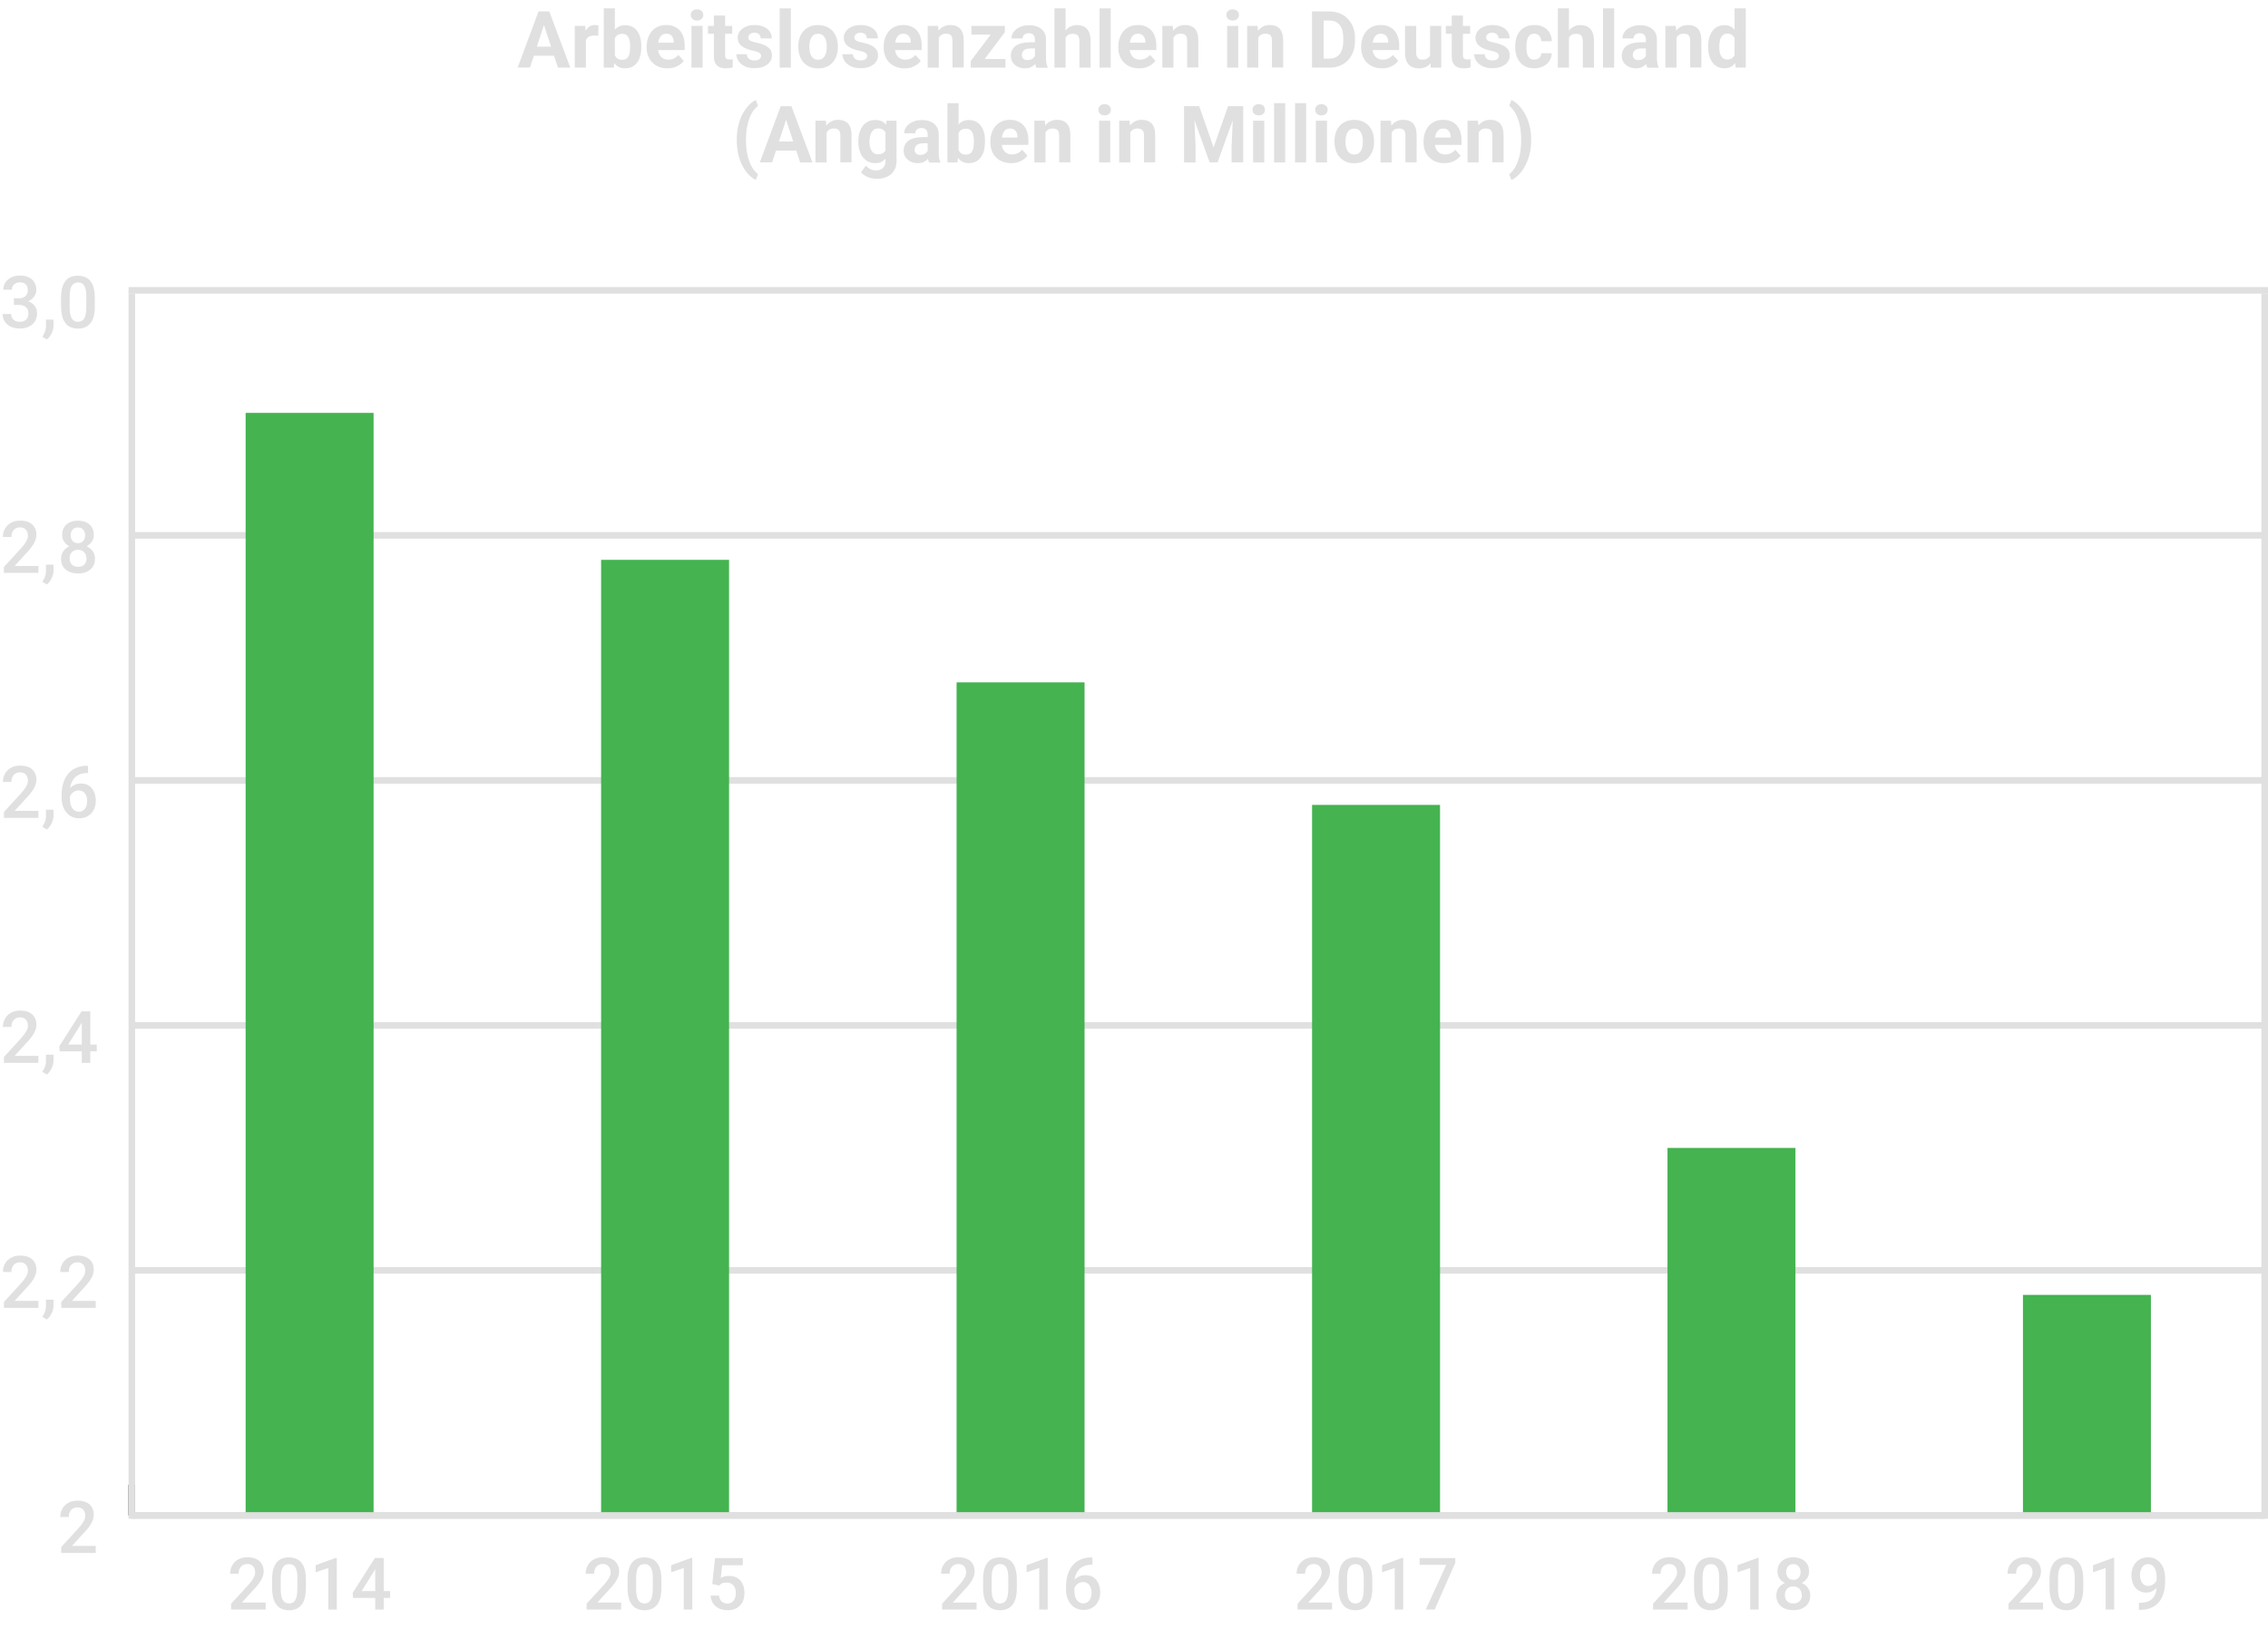 <?xml version="1.0" encoding="UTF-8"?>
<svg id="Ebene_1" data-name="Ebene 1" xmlns="http://www.w3.org/2000/svg" viewBox="0 0 344.4 247.44">
  <defs>
    <style>
      .cls-1 {
        fill: #e0e0e0;
      }

      .cls-2 {
        stroke: #000;
      }

      .cls-2, .cls-3, .cls-4 {
        fill: none;
        stroke-miterlimit: 10;
      }

      .cls-3, .cls-4 {
        stroke: #e0e0e0;
      }

      .cls-4 {
        stroke-linecap: square;
      }

      .cls-5 {
        fill: #44b350;
      }
    </style>
  </defs>
  <line class="cls-3" x1="20.02" y1="230.17" x2="343.9" y2="230.17"/>
  <line class="cls-2" x1="20.02" y1="230.17" x2="20.02" y2="225.51"/>
  <path class="cls-1" d="M14.54,234.83v1.03h-5.24v-.89l2.55-2.78c.28-.32.5-.59.66-.82s.27-.44.34-.62c.07-.18.1-.36.1-.54,0-.25-.05-.46-.14-.65-.09-.19-.22-.34-.4-.45s-.39-.16-.64-.16c-.29,0-.53.06-.73.19s-.35.3-.45.52c-.1.22-.15.47-.15.75h-1.29c0-.45.1-.87.31-1.25s.51-.68.9-.9.87-.34,1.42-.34c.52,0,.97.09,1.33.26.37.17.64.42.84.75.19.32.29.7.29,1.14,0,.24-.04.48-.12.72s-.19.48-.34.72c-.14.24-.32.48-.51.71s-.41.48-.65.72l-1.69,1.86h3.61Z"/>
  <g>
    <path class="cls-1" d="M5.83,197.61v1.03H.59v-.89l2.55-2.78c.28-.32.5-.59.66-.82s.27-.44.34-.62c.07-.18.1-.36.1-.54,0-.25-.05-.46-.14-.65-.09-.19-.22-.34-.4-.45s-.39-.16-.64-.16c-.29,0-.53.06-.73.19s-.35.3-.45.52c-.1.22-.15.47-.15.75H.44c0-.45.1-.87.31-1.25s.51-.68.9-.9.87-.34,1.42-.34c.52,0,.97.09,1.33.26.37.17.64.42.84.75.19.32.29.7.29,1.14,0,.24-.04.48-.12.72s-.19.48-.34.72c-.14.24-.32.48-.51.71s-.41.48-.65.72l-1.69,1.86h3.61Z"/>
    <path class="cls-1" d="M8.13,197.4v.92c0,.37-.1.74-.28,1.13s-.42.71-.73.96l-.69-.4c.1-.16.19-.32.27-.49s.15-.34.2-.53.08-.39.08-.62v-.97h1.15Z"/>
    <path class="cls-1" d="M14.54,197.61v1.03h-5.24v-.89l2.55-2.78c.28-.32.5-.59.66-.82s.27-.44.34-.62c.07-.18.1-.36.1-.54,0-.25-.05-.46-.14-.65-.09-.19-.22-.34-.4-.45s-.39-.16-.64-.16c-.29,0-.53.06-.73.19s-.35.3-.45.52c-.1.22-.15.47-.15.75h-1.29c0-.45.1-.87.31-1.25s.51-.68.9-.9.87-.34,1.42-.34c.52,0,.97.09,1.33.26.37.17.64.42.84.75.19.32.29.7.29,1.14,0,.24-.04.48-.12.72s-.19.48-.34.72c-.14.24-.32.48-.51.71s-.41.48-.65.72l-1.69,1.86h3.61Z"/>
  </g>
  <g>
    <path class="cls-1" d="M5.83,160.4v1.03H.59v-.89l2.55-2.78c.28-.32.5-.59.66-.82s.27-.44.34-.62c.07-.18.1-.36.1-.54,0-.25-.05-.46-.14-.65-.09-.19-.22-.34-.4-.45s-.39-.16-.64-.16c-.29,0-.53.06-.73.19s-.35.3-.45.52c-.1.22-.15.47-.15.75H.44c0-.45.1-.87.31-1.25s.51-.68.9-.9.87-.34,1.42-.34c.52,0,.97.09,1.33.26.37.17.64.42.84.75.19.32.29.7.29,1.14,0,.24-.04.48-.12.72s-.19.48-.34.72c-.14.24-.32.48-.51.71s-.41.48-.65.72l-1.69,1.86h3.61Z"/>
    <path class="cls-1" d="M8.13,160.19v.92c0,.37-.1.74-.28,1.13s-.42.71-.73.96l-.69-.4c.1-.16.19-.32.27-.49s.15-.34.2-.53.08-.39.08-.62v-.97h1.15Z"/>
    <path class="cls-1" d="M14.69,158.65v1.03h-5.64l-.04-.78,3.37-5.29h1.04l-1.12,1.92-1.94,3.11h4.33ZM13.71,153.61v7.82h-1.29v-7.82h1.29Z"/>
  </g>
  <g>
    <path class="cls-1" d="M5.83,123.19v1.03H.59v-.89l2.55-2.78c.28-.32.5-.59.66-.82s.27-.44.34-.62c.07-.18.1-.36.1-.54,0-.25-.05-.46-.14-.65-.09-.19-.22-.34-.4-.45s-.39-.16-.64-.16c-.29,0-.53.06-.73.19s-.35.3-.45.52c-.1.22-.15.47-.15.75H.44c0-.45.1-.87.31-1.25s.51-.68.9-.9.87-.34,1.42-.34c.52,0,.97.09,1.33.26.37.17.64.42.84.75.19.32.29.7.29,1.14,0,.24-.04.48-.12.72s-.19.48-.34.72c-.14.24-.32.48-.51.71s-.41.48-.65.72l-1.69,1.86h3.61Z"/>
    <path class="cls-1" d="M8.13,122.97v.92c0,.37-.1.74-.28,1.13s-.42.71-.73.96l-.69-.4c.1-.16.19-.32.27-.49s.15-.34.2-.53.08-.39.08-.62v-.97h1.15Z"/>
    <path class="cls-1" d="M13.21,116.35h.16v1.06h-.09c-.46,0-.86.07-1.19.21-.33.14-.61.34-.82.59s-.38.54-.48.88c-.11.33-.16.69-.16,1.07v1.23c0,.31.03.59.1.82s.16.44.29.6c.12.16.27.28.43.36.16.08.33.12.52.12s.37-.04.53-.12c.16-.08.29-.19.4-.34.11-.14.2-.31.25-.51s.09-.41.09-.64-.03-.43-.08-.63c-.06-.2-.14-.37-.24-.52s-.24-.26-.4-.35c-.16-.08-.34-.13-.55-.13-.26,0-.49.06-.7.18-.21.12-.38.28-.5.47-.13.2-.2.4-.21.62l-.49-.16c.03-.33.1-.63.22-.9.12-.26.28-.49.48-.68s.43-.33.68-.43c.26-.1.55-.15.86-.15.38,0,.71.07.99.21.28.14.51.34.7.58.18.25.32.52.41.84.09.31.14.64.14.98,0,.38-.06.73-.17,1.05s-.28.61-.5.85c-.22.24-.49.43-.8.57-.31.14-.67.2-1.07.2-.42,0-.79-.08-1.12-.24-.33-.16-.6-.38-.83-.67-.23-.28-.4-.61-.52-.98-.12-.37-.18-.76-.18-1.17v-.54c0-.59.08-1.16.23-1.68s.38-.99.7-1.4c.31-.41.71-.72,1.21-.95.49-.23,1.08-.35,1.76-.35Z"/>
  </g>
  <g>
    <path class="cls-1" d="M5.83,85.98v1.03H.59v-.89l2.55-2.78c.28-.31.5-.59.66-.82s.27-.44.34-.62c.07-.18.1-.36.1-.54,0-.25-.05-.46-.14-.65-.09-.19-.22-.34-.4-.45-.18-.11-.39-.16-.64-.16-.29,0-.53.06-.73.19s-.35.3-.45.52c-.1.22-.15.47-.15.75H.44c0-.45.1-.87.31-1.25.21-.38.51-.68.9-.9.39-.22.87-.34,1.42-.34.52,0,.97.09,1.33.26s.64.42.84.75c.19.32.29.7.29,1.14,0,.24-.04.49-.12.73s-.19.48-.34.72c-.14.24-.32.48-.51.71-.2.24-.41.48-.65.72l-1.69,1.86h3.61Z"/>
    <path class="cls-1" d="M8.13,85.76v.92c0,.37-.1.74-.28,1.13s-.42.71-.73.96l-.69-.4c.1-.16.19-.32.27-.49s.15-.34.2-.53.08-.39.08-.62v-.97h1.15Z"/>
    <path class="cls-1" d="M14.42,84.87c0,.49-.11.9-.34,1.23s-.53.58-.92.75c-.39.17-.83.25-1.31.25s-.93-.08-1.32-.25c-.39-.17-.7-.42-.92-.75s-.34-.74-.34-1.23c0-.32.06-.61.19-.88.13-.26.3-.49.53-.68.23-.19.5-.34.82-.44.31-.1.66-.16,1.03-.16.49,0,.94.09,1.33.27s.7.44.92.76c.22.32.34.7.34,1.13ZM14.24,81.24c0,.39-.1.74-.31,1.04-.21.3-.49.54-.85.72-.36.17-.77.26-1.24.26s-.88-.09-1.24-.26c-.36-.17-.65-.41-.85-.72-.21-.3-.31-.65-.31-1.04,0-.47.1-.86.31-1.18.21-.32.49-.56.85-.73s.78-.25,1.24-.25.88.08,1.24.25.65.41.85.73c.21.32.31.71.31,1.18ZM13.12,84.81c0-.26-.05-.49-.16-.69s-.26-.35-.45-.46-.42-.16-.67-.16-.48.05-.67.16-.34.26-.44.46c-.11.2-.16.43-.16.69s.05.49.16.69c.1.19.25.34.45.44s.42.15.68.15.49-.05.68-.15.34-.25.44-.44c.1-.19.16-.42.16-.69ZM12.94,81.29c0-.23-.05-.44-.14-.61-.09-.18-.22-.32-.38-.42s-.36-.15-.59-.15-.42.05-.59.15-.29.23-.38.41-.13.38-.13.63.04.45.13.63c.09.18.22.32.38.42.17.1.36.15.59.15s.42-.05.59-.15.29-.24.38-.42c.09-.18.13-.39.13-.63Z"/>
  </g>
  <g>
    <path class="cls-1" d="M2.11,46.31v-.71h.97c.46,0,.85.05,1.17.16.32.11.59.26.79.44.2.19.35.4.45.64.1.24.14.49.14.76,0,.37-.07.69-.2.98-.13.28-.32.53-.56.72s-.52.35-.84.45c-.32.1-.67.15-1.04.15-.34,0-.66-.05-.97-.14s-.58-.23-.83-.42c-.24-.18-.44-.42-.58-.69-.14-.28-.21-.6-.21-.96h1.29c0,.23.05.44.16.62.11.18.26.32.46.42.2.1.43.15.69.15.27,0,.51-.05.7-.15s.35-.24.45-.43c.11-.19.16-.42.16-.69,0-.3-.06-.55-.18-.74s-.29-.33-.5-.42c-.22-.09-.48-.14-.77-.14h-.77ZM2.11,45.3h.77c.3,0,.55-.05.75-.16.2-.1.35-.25.44-.43s.15-.39.15-.63-.04-.46-.13-.64c-.09-.18-.22-.31-.4-.41-.18-.1-.4-.15-.67-.15-.23,0-.44.05-.62.14-.18.09-.33.22-.44.39-.11.17-.16.36-.16.59H.5c0-.42.11-.78.33-1.11s.52-.58.89-.76c.38-.18.8-.28,1.28-.28.5,0,.95.08,1.32.25.38.17.67.41.88.74s.32.74.32,1.22c0,.22-.05.45-.16.68s-.26.44-.46.63c-.2.19-.46.34-.76.46-.3.12-.66.17-1.06.17h-.97v-.72Z"/>
    <path class="cls-1" d="M8.13,48.55v.92c0,.37-.1.74-.28,1.13s-.42.71-.73.96l-.69-.4c.1-.16.19-.32.27-.49s.15-.34.2-.53.08-.39.08-.62v-.97h1.15Z"/>
    <path class="cls-1" d="M14.4,45.23v1.28c0,.61-.06,1.13-.18,1.57-.12.43-.29.78-.52,1.05s-.5.47-.81.59c-.31.13-.66.19-1.05.19-.31,0-.59-.04-.86-.12-.26-.08-.5-.2-.71-.37s-.39-.39-.54-.65c-.15-.27-.26-.59-.34-.96-.08-.37-.12-.8-.12-1.29v-1.28c0-.62.06-1.14.18-1.56.12-.42.3-.77.52-1.04.23-.27.5-.46.81-.58.31-.12.66-.18,1.05-.18.31,0,.6.04.86.12.26.08.5.2.71.36.21.16.39.38.54.64.15.26.26.58.34.95.08.37.12.8.12,1.29ZM13.11,46.69v-1.65c0-.31-.02-.59-.05-.82-.04-.24-.09-.44-.16-.61-.07-.17-.16-.3-.26-.41-.1-.11-.22-.18-.35-.23-.13-.05-.28-.07-.45-.07-.2,0-.38.04-.54.12-.16.08-.29.2-.4.37s-.19.39-.24.66c-.06.27-.08.61-.08,1v1.65c0,.31.02.59.05.83s.09.44.16.61c.07.17.16.31.26.42.1.11.22.19.35.24.13.05.28.08.44.08.2,0,.38-.04.54-.12s.29-.21.4-.38c.11-.17.19-.4.24-.68s.08-.61.08-1Z"/>
  </g>
  <line class="cls-4" x1="20.02" y1="230.17" x2="20.02" y2="45.1"/>
  <line class="cls-3" x1="20.02" y1="192.95" x2="343.9" y2="192.95"/>
  <line class="cls-3" x1="20.02" y1="155.74" x2="343.9" y2="155.74"/>
  <line class="cls-3" x1="20.02" y1="118.53" x2="343.9" y2="118.53"/>
  <line class="cls-3" x1="20.02" y1="81.31" x2="343.9" y2="81.31"/>
  <line class="cls-4" x1="20.02" y1="44.1" x2="343.9" y2="44.1"/>
  <rect class="cls-5" x="37.3" y="62.71" width="19.43" height="167.46"/>
  <rect class="cls-5" x="91.28" y="85.03" width="19.43" height="145.13"/>
  <rect class="cls-5" x="145.26" y="103.64" width="19.43" height="126.52"/>
  <rect class="cls-5" x="199.24" y="122.25" width="19.43" height="107.92"/>
  <rect class="cls-5" x="253.21" y="174.35" width="19.43" height="55.82"/>
  <rect class="cls-5" x="307.19" y="196.67" width="19.43" height="33.49"/>
  <g>
    <path class="cls-1" d="M310.24,243.43v1.03h-5.24v-.89l2.55-2.78c.28-.32.5-.59.66-.82.16-.23.28-.44.34-.62s.1-.36.1-.54c0-.25-.05-.46-.14-.65-.09-.19-.22-.34-.4-.45-.18-.11-.39-.16-.64-.16-.29,0-.53.06-.73.19s-.35.3-.45.52c-.1.22-.15.47-.15.75h-1.29c0-.45.1-.87.31-1.25s.51-.68.9-.9.87-.34,1.42-.34c.52,0,.97.09,1.33.26.37.17.64.42.83.75s.29.7.29,1.14c0,.24-.04.48-.12.72s-.19.48-.34.72c-.14.24-.32.48-.51.71s-.41.48-.65.72l-1.69,1.86h3.61Z"/>
    <path class="cls-1" d="M316.35,239.89v1.28c0,.61-.06,1.13-.18,1.57s-.29.78-.52,1.05c-.23.27-.5.47-.81.59-.31.12-.66.19-1.05.19-.31,0-.59-.04-.86-.12-.26-.08-.5-.2-.71-.37-.21-.17-.39-.39-.54-.65s-.26-.59-.34-.96c-.08-.37-.12-.8-.12-1.29v-1.28c0-.62.06-1.14.18-1.56.12-.42.3-.77.52-1.04.23-.27.5-.46.81-.58s.66-.18,1.05-.18c.31,0,.6.04.86.12.26.08.5.2.71.36.21.16.39.38.54.64.15.26.26.58.34.95.08.37.12.8.12,1.29ZM315.05,241.35v-1.65c0-.31-.02-.59-.05-.82s-.09-.44-.16-.61c-.07-.17-.16-.3-.26-.41s-.22-.18-.35-.23c-.13-.05-.28-.07-.45-.07-.2,0-.38.04-.54.12-.16.08-.29.2-.4.37-.11.17-.19.39-.24.66-.06.27-.08.61-.08,1v1.65c0,.32.02.59.05.83.04.24.09.44.16.61s.16.31.26.42c.1.11.22.19.35.24.13.05.28.08.44.08.21,0,.39-.04.54-.12s.29-.21.4-.38.19-.4.24-.68c.05-.28.08-.61.08-1Z"/>
    <path class="cls-1" d="M321.04,236.61v7.85h-1.29v-6.31l-1.92.65v-1.07l3.06-1.12h.16Z"/>
    <path class="cls-1" d="M324.8,243.44h.11c.49,0,.91-.07,1.24-.2s.59-.31.79-.54.34-.51.42-.82c.09-.31.13-.66.13-1.03v-1.35c0-.32-.03-.6-.1-.84-.07-.24-.16-.44-.28-.61s-.26-.29-.41-.37c-.16-.08-.32-.12-.5-.12-.2,0-.37.04-.53.13-.16.09-.29.21-.39.36s-.19.33-.24.53-.08.42-.08.65c0,.21.03.42.08.62.05.2.13.38.23.53.1.15.23.28.39.37.16.09.34.13.55.13s.38-.04.55-.12c.17-.08.31-.18.44-.31.13-.13.22-.28.3-.45.07-.16.11-.33.12-.5l.49.15c0,.27-.06.54-.17.8-.11.26-.27.5-.47.72-.2.22-.43.39-.69.52-.26.13-.55.19-.86.19-.37,0-.7-.07-.99-.21-.28-.14-.52-.33-.71-.58-.19-.24-.33-.52-.42-.84-.09-.32-.14-.65-.14-.99,0-.38.06-.73.17-1.06.11-.33.28-.62.5-.87.22-.25.48-.45.8-.59s.67-.21,1.07-.21c.42,0,.79.08,1.11.25s.59.39.81.68c.22.29.38.63.49,1.01.11.38.17.79.17,1.23v.46c0,.46-.04.91-.12,1.33s-.22.82-.4,1.19-.43.68-.72.96c-.3.27-.66.49-1.1.64s-.94.23-1.52.23h-.12v-1.07Z"/>
  </g>
  <g>
    <path class="cls-1" d="M256.26,243.43v1.03h-5.24v-.89l2.55-2.78c.28-.32.5-.59.66-.82.16-.23.28-.44.34-.62s.1-.36.1-.54c0-.25-.05-.46-.14-.65-.09-.19-.22-.34-.4-.45-.18-.11-.39-.16-.64-.16-.29,0-.53.06-.73.19s-.35.3-.45.52c-.1.22-.15.47-.15.75h-1.29c0-.45.1-.87.31-1.25s.51-.68.9-.9.87-.34,1.42-.34c.52,0,.97.09,1.33.26.37.17.64.42.83.75s.29.7.29,1.14c0,.24-.04.48-.12.72s-.19.48-.34.72c-.14.24-.32.48-.51.71s-.41.48-.65.72l-1.69,1.86h3.61Z"/>
    <path class="cls-1" d="M262.37,239.89v1.28c0,.61-.06,1.13-.18,1.57s-.29.78-.52,1.05c-.23.27-.5.47-.81.59-.31.12-.66.19-1.05.19-.31,0-.59-.04-.86-.12-.26-.08-.5-.2-.71-.37-.21-.17-.39-.39-.54-.65s-.26-.59-.34-.96c-.08-.37-.12-.8-.12-1.29v-1.28c0-.62.06-1.14.18-1.56.12-.42.3-.77.52-1.04.23-.27.5-.46.81-.58s.66-.18,1.05-.18c.31,0,.6.04.86.12.26.08.5.2.71.36.21.16.39.38.54.64.15.26.26.58.34.95.08.37.12.8.12,1.29ZM261.07,241.35v-1.65c0-.31-.02-.59-.05-.82s-.09-.44-.16-.61c-.07-.17-.16-.3-.26-.41s-.22-.18-.35-.23c-.13-.05-.28-.07-.45-.07-.2,0-.38.04-.54.12-.16.08-.29.2-.4.37-.11.17-.19.39-.24.66-.06.27-.08.61-.08,1v1.65c0,.32.02.59.05.83.04.24.09.44.16.61s.16.31.26.42c.1.11.22.19.35.24.13.05.28.08.44.08.21,0,.39-.04.54-.12s.29-.21.4-.38.19-.4.24-.68c.05-.28.08-.61.08-1Z"/>
    <path class="cls-1" d="M267.06,236.61v7.85h-1.29v-6.31l-1.92.65v-1.07l3.06-1.12h.16Z"/>
    <path class="cls-1" d="M274.89,242.33c0,.49-.11.9-.34,1.23-.22.33-.53.58-.92.75s-.83.25-1.31.25-.92-.08-1.32-.25-.7-.42-.92-.75-.34-.74-.34-1.23c0-.32.06-.61.19-.88.12-.26.3-.49.53-.68.23-.19.5-.34.82-.44s.66-.16,1.03-.16c.49,0,.94.09,1.33.27s.7.44.92.76.34.7.34,1.13ZM274.71,238.69c0,.39-.1.74-.31,1.04-.21.3-.49.54-.85.72-.36.17-.77.26-1.24.26s-.88-.09-1.24-.26-.65-.41-.85-.72c-.21-.3-.31-.65-.31-1.04,0-.46.1-.86.31-1.18s.49-.56.85-.73c.36-.17.78-.25,1.24-.25s.88.08,1.24.25c.36.17.64.41.85.73s.31.71.31,1.18ZM273.59,242.26c0-.26-.05-.49-.16-.69-.11-.2-.26-.35-.45-.46s-.42-.16-.67-.16-.48.05-.67.16-.34.26-.44.46c-.11.2-.16.43-.16.69s.05.49.16.69c.1.19.25.34.45.44s.42.15.68.15.49-.05.68-.15c.19-.1.34-.25.44-.44.1-.19.16-.42.16-.69ZM273.42,238.74c0-.23-.05-.44-.14-.61-.09-.18-.22-.32-.38-.42-.16-.1-.36-.15-.58-.15s-.42.05-.58.15c-.17.1-.29.23-.38.41s-.13.38-.13.63.04.45.13.63c.09.18.22.32.38.42.17.1.36.15.59.15s.42-.05.59-.15c.17-.1.29-.24.38-.42.09-.18.13-.39.13-.63Z"/>
  </g>
  <g>
    <path class="cls-1" d="M202.28,243.43v1.03h-5.24v-.89l2.55-2.78c.28-.32.5-.59.66-.82.16-.23.28-.44.34-.62s.1-.36.1-.54c0-.25-.05-.46-.14-.65-.09-.19-.22-.34-.4-.45-.18-.11-.39-.16-.64-.16-.29,0-.53.06-.73.19s-.35.3-.45.52c-.1.22-.15.47-.15.75h-1.29c0-.45.1-.87.31-1.25s.51-.68.9-.9.87-.34,1.42-.34c.52,0,.97.09,1.33.26.37.17.64.42.83.75s.29.7.29,1.14c0,.24-.04.48-.12.72s-.19.48-.34.72c-.14.24-.32.48-.51.71s-.41.48-.65.72l-1.69,1.86h3.61Z"/>
    <path class="cls-1" d="M208.39,239.89v1.28c0,.61-.06,1.13-.18,1.57s-.29.78-.52,1.05c-.23.27-.5.47-.81.59-.31.12-.66.19-1.05.19-.31,0-.59-.04-.86-.12-.26-.08-.5-.2-.71-.37-.21-.17-.39-.39-.54-.65s-.26-.59-.34-.96c-.08-.37-.12-.8-.12-1.29v-1.28c0-.62.06-1.14.18-1.56.12-.42.3-.77.52-1.04.23-.27.5-.46.81-.58s.66-.18,1.05-.18c.31,0,.6.04.86.12.26.08.5.2.71.36.21.16.39.38.54.64.15.26.26.58.34.95.08.37.12.8.12,1.29ZM207.09,241.35v-1.65c0-.31-.02-.59-.05-.82s-.09-.44-.16-.61c-.07-.17-.16-.3-.26-.41s-.22-.18-.35-.23c-.13-.05-.28-.07-.45-.07-.2,0-.38.04-.54.12-.16.08-.29.2-.4.37-.11.17-.19.39-.24.66-.06.27-.08.61-.08,1v1.65c0,.32.02.59.05.83.04.24.09.44.16.61s.16.31.26.42c.1.11.22.19.35.24.13.05.28.08.44.08.21,0,.39-.04.54-.12s.29-.21.4-.38.19-.4.24-.68c.05-.28.08-.61.08-1Z"/>
    <path class="cls-1" d="M213.08,236.61v7.85h-1.29v-6.31l-1.92.65v-1.07l3.06-1.12h.16Z"/>
    <path class="cls-1" d="M220.99,236.64v.71l-3.13,7.11h-1.36l3.12-6.79h-4.05v-1.03h5.42Z"/>
  </g>
  <g>
    <path class="cls-1" d="M148.3,243.43v1.03h-5.24v-.89l2.55-2.78c.28-.32.5-.59.66-.82s.27-.44.34-.62c.07-.18.1-.36.1-.54,0-.25-.05-.46-.14-.65-.09-.19-.22-.34-.4-.45s-.39-.16-.64-.16c-.29,0-.53.06-.73.19s-.35.3-.45.52c-.1.22-.15.47-.15.75h-1.29c0-.45.1-.87.31-1.25s.51-.68.9-.9.87-.34,1.42-.34c.52,0,.97.09,1.33.26.37.17.64.42.84.75.19.32.29.7.29,1.14,0,.24-.04.48-.12.72s-.19.48-.34.72c-.14.24-.32.48-.51.71s-.41.48-.65.72l-1.69,1.86h3.61Z"/>
    <path class="cls-1" d="M154.41,239.89v1.28c0,.61-.06,1.13-.18,1.57-.12.43-.29.78-.52,1.05-.23.27-.5.47-.81.59-.31.12-.66.19-1.05.19-.31,0-.59-.04-.86-.12-.26-.08-.5-.2-.71-.37-.21-.17-.39-.39-.54-.65-.15-.27-.26-.59-.34-.96-.08-.37-.12-.8-.12-1.29v-1.28c0-.62.06-1.14.18-1.56.12-.42.3-.77.52-1.04s.5-.46.81-.58c.31-.12.66-.18,1.05-.18.31,0,.6.04.86.12.26.08.5.2.71.36.21.16.39.38.54.64.15.26.26.58.34.95.08.37.12.8.12,1.29ZM153.11,241.35v-1.65c0-.31-.02-.59-.05-.82s-.09-.44-.16-.61c-.07-.17-.16-.3-.26-.41s-.22-.18-.35-.23c-.13-.05-.28-.07-.45-.07-.2,0-.38.04-.54.12s-.29.2-.4.37c-.11.17-.19.39-.24.66-.06.27-.08.61-.08,1v1.65c0,.32.02.59.05.83.04.24.09.44.16.61s.16.31.26.42c.1.11.22.19.35.24.13.05.28.08.44.08.2,0,.38-.04.54-.12s.29-.21.4-.38.19-.4.24-.68.08-.61.08-1Z"/>
    <path class="cls-1" d="M159.1,236.61v7.85h-1.29v-6.31l-1.92.65v-1.07l3.06-1.12h.16Z"/>
    <path class="cls-1" d="M165.73,236.59h.16v1.06h-.09c-.46,0-.86.07-1.19.21-.33.14-.61.34-.82.59s-.38.54-.48.88c-.11.33-.16.69-.16,1.07v1.23c0,.31.03.59.1.82s.16.44.29.6c.12.16.27.28.43.36.16.08.33.12.52.12s.37-.04.53-.12c.16-.08.29-.19.4-.34.11-.14.2-.31.25-.51s.09-.41.09-.64-.03-.43-.08-.63c-.06-.2-.14-.37-.24-.52s-.24-.26-.4-.35c-.16-.08-.34-.13-.55-.13-.26,0-.49.06-.7.18-.21.12-.38.28-.5.47-.13.2-.2.4-.21.62l-.49-.16c.03-.33.1-.63.22-.9.12-.26.28-.49.48-.68s.43-.33.68-.43c.26-.1.55-.15.86-.15.38,0,.71.07.99.21.28.14.51.34.7.58.18.25.32.52.41.84.09.31.14.64.14.98,0,.38-.06.73-.17,1.05s-.28.61-.5.85c-.22.24-.49.43-.8.57-.31.14-.67.2-1.07.2-.42,0-.79-.08-1.12-.24-.33-.16-.6-.38-.83-.67-.23-.28-.4-.61-.52-.98-.12-.37-.18-.76-.18-1.17v-.54c0-.59.08-1.16.23-1.68s.38-.99.7-1.4c.31-.41.71-.72,1.21-.95.49-.23,1.08-.35,1.76-.35Z"/>
  </g>
  <g>
    <path class="cls-1" d="M94.32,243.43v1.03h-5.24v-.89l2.55-2.78c.28-.32.5-.59.66-.82s.27-.44.34-.62c.07-.18.1-.36.1-.54,0-.25-.05-.46-.14-.65-.09-.19-.22-.34-.4-.45s-.39-.16-.64-.16c-.29,0-.53.06-.73.19s-.35.3-.45.52c-.1.22-.15.47-.15.75h-1.29c0-.45.1-.87.31-1.25s.51-.68.9-.9.87-.34,1.42-.34c.52,0,.97.09,1.33.26.37.17.64.42.84.75.19.32.29.7.29,1.14,0,.24-.04.48-.12.72s-.19.48-.34.72c-.14.24-.32.48-.51.71s-.41.48-.65.72l-1.69,1.86h3.61Z"/>
    <path class="cls-1" d="M100.43,239.89v1.28c0,.61-.06,1.13-.18,1.57-.12.43-.29.78-.52,1.05-.23.27-.5.47-.81.59-.31.12-.66.19-1.05.19-.31,0-.59-.04-.86-.12-.26-.08-.5-.2-.71-.37-.21-.17-.39-.39-.54-.65-.15-.27-.26-.59-.34-.96-.08-.37-.12-.8-.12-1.29v-1.28c0-.62.06-1.14.18-1.56.12-.42.3-.77.52-1.04s.5-.46.81-.58c.31-.12.66-.18,1.05-.18.31,0,.6.04.86.12.26.08.5.2.71.36.21.16.39.38.54.64.15.26.26.58.34.95.08.37.12.8.12,1.29ZM99.13,241.35v-1.65c0-.31-.02-.59-.05-.82s-.09-.44-.16-.61c-.07-.17-.16-.3-.26-.41s-.22-.18-.35-.23c-.13-.05-.28-.07-.45-.07-.2,0-.38.04-.54.12s-.29.2-.4.37c-.11.17-.19.39-.24.66-.06.27-.08.61-.08,1v1.65c0,.32.02.59.05.83.04.24.09.44.16.61s.16.31.26.42c.1.11.22.19.35.24.13.05.28.08.44.08.2,0,.38-.04.54-.12s.29-.21.4-.38.19-.4.24-.68.08-.61.08-1Z"/>
    <path class="cls-1" d="M105.12,236.61v7.85h-1.29v-6.31l-1.92.65v-1.07l3.06-1.12h.16Z"/>
    <path class="cls-1" d="M109.19,240.82l-1.03-.25.42-3.93h4.22v1.1h-3.14l-.21,1.92c.12-.07.29-.14.5-.21.21-.07.46-.1.74-.1.37,0,.7.06.99.18.29.12.54.29.74.52s.36.5.47.83.16.69.16,1.09c0,.36-.05.7-.16,1.01-.11.32-.26.59-.48.83s-.48.43-.8.56c-.32.13-.7.2-1.14.2-.33,0-.64-.05-.94-.14-.3-.09-.57-.24-.8-.42-.24-.19-.43-.42-.57-.7s-.23-.6-.25-.96h1.27c.03.25.1.47.21.65.11.18.25.31.44.41s.39.14.63.14c.22,0,.41-.04.56-.12s.29-.19.4-.33c.11-.15.18-.32.24-.51.05-.2.08-.42.08-.66s-.03-.44-.09-.63c-.06-.19-.15-.35-.26-.49-.12-.14-.26-.25-.44-.33s-.38-.12-.61-.12c-.31,0-.54.04-.71.13-.16.09-.31.2-.45.33Z"/>
  </g>
  <g>
    <path class="cls-1" d="M40.34,243.43v1.03h-5.24v-.89l2.55-2.78c.28-.32.5-.59.66-.82s.27-.44.34-.62c.07-.18.1-.36.1-.54,0-.25-.05-.46-.14-.65-.09-.19-.22-.34-.4-.45s-.39-.16-.64-.16c-.29,0-.53.06-.73.19s-.35.3-.45.52c-.1.22-.15.47-.15.75h-1.29c0-.45.1-.87.31-1.25s.51-.68.9-.9.87-.34,1.42-.34c.52,0,.97.09,1.33.26.37.17.64.42.84.75.19.32.29.7.29,1.14,0,.24-.04.48-.12.72s-.19.48-.34.72c-.14.24-.32.48-.51.71s-.41.48-.65.72l-1.69,1.86h3.61Z"/>
    <path class="cls-1" d="M46.45,239.89v1.28c0,.61-.06,1.13-.18,1.57-.12.43-.29.78-.52,1.05-.23.27-.5.47-.81.59-.31.12-.66.19-1.05.19-.31,0-.59-.04-.86-.12-.26-.08-.5-.2-.71-.37-.21-.17-.39-.39-.54-.65-.15-.27-.26-.59-.34-.96-.08-.37-.12-.8-.12-1.29v-1.28c0-.62.06-1.14.18-1.56.12-.42.3-.77.52-1.04s.5-.46.81-.58c.31-.12.66-.18,1.05-.18.31,0,.6.04.86.12.26.08.5.2.71.36.21.16.39.38.54.64.15.26.26.58.34.95.08.37.12.8.12,1.29ZM45.16,241.35v-1.65c0-.31-.02-.59-.05-.82s-.09-.44-.16-.61c-.07-.17-.16-.3-.26-.41s-.22-.18-.35-.23c-.13-.05-.28-.07-.45-.07-.2,0-.38.04-.54.12s-.29.2-.4.37c-.11.17-.19.39-.24.66-.06.27-.08.61-.08,1v1.65c0,.32.02.59.05.83.04.24.09.44.16.61s.16.31.26.42c.1.11.22.19.35.24.13.05.28.08.44.08.2,0,.38-.04.54-.12s.29-.21.4-.38.19-.4.24-.68.08-.61.08-1Z"/>
    <path class="cls-1" d="M51.14,236.61v7.85h-1.29v-6.31l-1.92.65v-1.07l3.06-1.12h.16Z"/>
    <path class="cls-1" d="M59.24,241.67v1.03h-5.64l-.04-.78,3.37-5.29h1.04l-1.12,1.92-1.94,3.11h4.33ZM58.27,236.64v7.82h-1.29v-7.82h1.29Z"/>
  </g>
  <line class="cls-4" x1="343.9" y1="230.17" x2="343.9" y2="45.1"/>
  <g>
    <path class="cls-1" d="M82.8,3.19l-2.32,7.07h-1.87l3.17-8.53h1.19l-.17,1.46ZM84.62,7.09v1.38h-4.51v-1.38h4.51ZM84.73,10.27l-2.33-7.07-.19-1.46h1.2l3.19,8.53h-1.88Z"/>
    <path class="cls-1" d="M88.97,5.31v4.96h-1.69V3.93h1.59l.1,1.38ZM90.88,3.88l-.03,1.56c-.08-.01-.18-.02-.3-.03s-.22-.01-.31-.01c-.24,0-.44.03-.62.09s-.32.15-.43.27-.2.26-.26.43-.09.36-.1.57l-.34-.11c0-.41.04-.79.12-1.13s.2-.65.36-.91.35-.46.58-.6.49-.21.79-.21c.09,0,.19,0,.29.02s.18.03.24.06Z"/>
    <path class="cls-1" d="M91.68,1.27h1.69v7.55l-.17,1.45h-1.52V1.27ZM97.38,7.03v.12c0,.47-.05.91-.15,1.3s-.25.74-.46,1.02-.46.51-.77.67-.67.24-1.08.24c-.39,0-.72-.08-1-.23s-.52-.38-.71-.66-.35-.62-.46-1-.21-.8-.26-1.25v-.27c.06-.45.15-.87.26-1.25s.27-.72.46-1,.43-.51.71-.66.61-.23,1-.23c.42,0,.78.08,1.09.24s.57.38.77.67.36.63.46,1.02.15.83.15,1.3ZM95.69,7.15v-.12c0-.26-.02-.5-.06-.73s-.1-.43-.19-.6-.21-.31-.37-.41-.35-.15-.59-.15-.43.04-.59.12-.29.19-.4.33-.18.31-.23.5-.08.41-.09.64v.77c.01.31.06.58.16.82s.23.42.42.56.44.2.74.2c.24,0,.44-.05.59-.14s.28-.23.37-.4.15-.37.18-.61.05-.49.05-.76Z"/>
    <path class="cls-1" d="M101.35,10.38c-.49,0-.93-.08-1.32-.24s-.72-.38-.99-.66-.48-.61-.62-.98-.22-.77-.22-1.19v-.23c0-.48.07-.92.21-1.32s.33-.74.59-1.04.57-.52.93-.68.78-.24,1.24-.24.85.07,1.2.22.64.36.88.63.42.6.54.98.18.8.18,1.27v.7h-5.04v-1.12h3.38v-.13c0-.23-.04-.44-.13-.63s-.21-.33-.38-.44-.38-.16-.64-.16c-.22,0-.41.05-.57.15s-.29.23-.39.41-.17.38-.22.62-.07.5-.07.78v.23c0,.25.04.49.11.7s.18.4.31.56.3.28.49.36.41.13.66.13c.3,0,.59-.06.85-.18s.49-.3.68-.54l.82.89c-.13.19-.31.38-.54.55s-.5.32-.82.43-.69.17-1.1.17Z"/>
    <path class="cls-1" d="M104.89,2.27c0-.25.09-.45.26-.61s.4-.24.69-.24.51.08.69.24.26.36.26.61-.09.45-.26.61-.4.24-.69.24-.52-.08-.69-.24-.26-.36-.26-.61ZM106.69,3.93v6.34h-1.69V3.93h1.69Z"/>
    <path class="cls-1" d="M111.19,3.93v1.2h-3.69v-1.2h3.69ZM108.42,2.36h1.69v5.99c0,.18.02.32.07.42s.12.17.22.2.22.06.37.06c.11,0,.2,0,.28-.01s.16-.02.21-.03v1.24c-.14.05-.29.08-.46.11s-.35.04-.56.04c-.37,0-.69-.06-.97-.18s-.49-.32-.64-.59-.22-.63-.22-1.08V2.36Z"/>
    <path class="cls-1" d="M115.58,8.51c0-.12-.04-.23-.11-.33s-.2-.19-.39-.27-.46-.16-.82-.23c-.32-.07-.62-.16-.89-.27s-.51-.24-.71-.39-.36-.33-.47-.54-.17-.45-.17-.72.06-.52.17-.75.28-.44.5-.62.48-.32.8-.43.67-.16,1.06-.16c.55,0,1.02.09,1.42.26s.7.42.91.72.32.66.32,1.05h-1.69c0-.16-.03-.31-.1-.44s-.17-.23-.32-.31-.33-.11-.55-.11c-.19,0-.35.03-.49.1s-.24.15-.31.26-.11.23-.11.35c0,.1.02.18.06.26s.11.15.2.21.22.12.37.17.34.1.56.14c.46.09.87.22,1.22.37s.64.35.86.61.32.59.32,1c0,.28-.06.54-.19.77s-.3.44-.54.61-.51.31-.84.4-.69.14-1.1.14c-.59,0-1.09-.11-1.5-.32s-.72-.48-.93-.81-.31-.66-.31-1h1.6c0,.23.07.42.18.56s.25.24.43.3.36.09.57.09c.22,0,.4-.03.54-.09s.25-.14.33-.25.11-.22.11-.36Z"/>
    <path class="cls-1" d="M120.09,1.27v9h-1.69V1.27h1.69Z"/>
    <path class="cls-1" d="M121.22,7.16v-.12c0-.46.07-.89.2-1.29s.33-.73.58-1.02.57-.51.94-.68.8-.24,1.28-.24.91.08,1.28.24.69.39.95.68.45.63.58,1.02.2.82.2,1.29v.12c0,.46-.07.89-.2,1.28s-.33.73-.58,1.03-.57.52-.94.68-.8.24-1.28.24-.91-.08-1.28-.24-.69-.39-.94-.68-.45-.63-.58-1.03-.2-.82-.2-1.28ZM122.91,7.04v.12c0,.27.02.51.07.74s.12.43.23.61.24.31.41.41.37.15.62.15.44-.05.6-.15.3-.23.4-.41.18-.38.23-.61.07-.48.07-.74v-.12c0-.26-.02-.5-.07-.73s-.12-.43-.23-.61-.24-.32-.41-.42-.37-.15-.61-.15-.44.05-.61.15-.3.24-.4.42-.18.38-.23.61-.07.47-.07.73Z"/>
    <path class="cls-1" d="M131.69,8.51c0-.12-.04-.23-.11-.33s-.2-.19-.39-.27-.46-.16-.82-.23c-.32-.07-.62-.16-.89-.27s-.51-.24-.71-.39-.36-.33-.47-.54-.17-.45-.17-.72.06-.52.17-.75.28-.44.5-.62.48-.32.8-.43.67-.16,1.06-.16c.55,0,1.02.09,1.42.26s.7.42.91.72.32.66.32,1.05h-1.69c0-.16-.03-.31-.1-.44s-.17-.23-.32-.31-.33-.11-.55-.11c-.19,0-.35.03-.49.1s-.24.15-.31.26-.11.23-.11.35c0,.1.02.18.06.26s.11.15.2.21.22.12.37.17.34.1.56.14c.46.09.87.22,1.22.37s.64.35.86.61.32.59.32,1c0,.28-.06.54-.19.77s-.3.44-.54.61-.51.31-.84.4-.69.14-1.1.14c-.59,0-1.09-.11-1.5-.32s-.72-.48-.93-.81-.31-.66-.31-1h1.6c0,.23.07.42.18.56s.25.24.43.3.36.09.57.09c.22,0,.4-.03.54-.09s.25-.14.33-.25.11-.22.11-.36Z"/>
    <path class="cls-1" d="M137.34,10.38c-.49,0-.93-.08-1.32-.24s-.72-.38-.99-.66-.48-.61-.62-.98-.22-.77-.22-1.19v-.23c0-.48.07-.92.21-1.32s.33-.74.59-1.04.57-.52.93-.68.78-.24,1.24-.24.85.07,1.2.22.64.36.88.63.42.6.54.98.18.8.18,1.27v.7h-5.04v-1.12h3.38v-.13c0-.23-.04-.44-.13-.63s-.21-.33-.38-.44-.38-.16-.64-.16c-.22,0-.41.05-.57.15s-.29.23-.39.41-.17.38-.22.62-.07.5-.07.78v.23c0,.25.04.49.11.7s.18.4.31.56.3.28.49.36.41.13.66.13c.3,0,.59-.06.85-.18s.49-.3.68-.54l.82.89c-.13.19-.31.38-.54.55s-.5.32-.82.43-.69.17-1.1.17Z"/>
    <path class="cls-1" d="M142.56,5.28v4.99h-1.69V3.93h1.58l.11,1.35ZM142.31,6.87h-.46c0-.47.06-.89.18-1.27s.29-.7.51-.97.48-.47.78-.62.64-.21,1.02-.21c.3,0,.57.04.81.13s.46.22.64.41.31.44.41.74.14.69.14,1.13v4.04h-1.7v-4.05c0-.28-.04-.5-.12-.66s-.19-.27-.34-.33-.33-.1-.55-.1-.42.04-.59.13-.3.21-.41.37-.19.34-.24.55-.08.44-.08.68Z"/>
    <path class="cls-1" d="M152.58,4.9l-4.04,5.37h-1.13v-1l4.03-5.34h1.15v.97ZM151.99,3.93v1.32h-4.48v-1.32h4.48ZM152.68,8.95v1.32h-4.82v-1.32h4.82Z"/>
    <path class="cls-1" d="M157.38,6.4v.96s-.93,0-.93,0c-.22,0-.42.03-.58.08s-.3.12-.4.21-.18.2-.23.32-.07.25-.07.4.03.27.1.39.16.21.29.27.27.1.44.1c.25,0,.47-.05.66-.15s.33-.23.44-.38.16-.29.16-.42l.45.71c-.06.16-.15.33-.25.5s-.24.33-.41.48-.36.27-.59.37-.5.14-.82.14c-.4,0-.77-.08-1.09-.24s-.58-.39-.77-.67-.28-.61-.28-.98c0-.33.06-.63.19-.88s.31-.48.55-.65.55-.31.92-.4.79-.14,1.28-.14h.98ZM157.16,8.84v-2.82c0-.2-.03-.38-.1-.52s-.17-.26-.31-.34-.32-.12-.54-.12c-.19,0-.35.03-.49.1s-.24.16-.32.28-.11.26-.11.42h-1.69c0-.27.06-.53.19-.77s.31-.46.54-.64.52-.33.85-.44.7-.16,1.11-.16c.49,0,.93.08,1.31.25s.68.41.91.74.33.74.33,1.23v2.71c0,.35.02.63.06.85s.11.41.19.58v.1h-1.71c-.08-.17-.14-.39-.18-.65s-.06-.52-.06-.78Z"/>
    <path class="cls-1" d="M161.81,1.27v9h-1.69V1.27h1.69ZM161.57,6.87h-.46c0-.44.06-.85.18-1.22s.28-.7.49-.97.46-.49.76-.64.62-.23.98-.23c.31,0,.6.04.85.13s.48.23.66.42.33.45.43.76.15.69.15,1.14v4.01h-1.7v-4.02c0-.28-.04-.5-.12-.67s-.2-.28-.35-.35-.33-.1-.55-.1c-.24,0-.45.04-.62.13s-.31.21-.41.37-.18.34-.22.55-.07.44-.07.68Z"/>
    <path class="cls-1" d="M168.66,1.27v9h-1.69V1.27h1.69Z"/>
    <path class="cls-1" d="M172.97,10.38c-.49,0-.93-.08-1.32-.24s-.72-.38-.99-.66-.48-.61-.62-.98-.22-.77-.22-1.19v-.23c0-.48.07-.92.21-1.32s.33-.74.59-1.04.57-.52.93-.68.78-.24,1.24-.24.85.07,1.2.22.64.36.88.63.42.6.54.98.18.8.18,1.27v.7h-5.04v-1.12h3.38v-.13c0-.23-.04-.44-.13-.63s-.21-.33-.38-.44-.38-.16-.64-.16c-.22,0-.41.05-.57.15s-.29.23-.39.41-.17.38-.22.62-.07.5-.07.78v.23c0,.25.04.49.11.7s.18.4.31.56.3.28.49.36.41.13.66.13c.3,0,.59-.06.85-.18s.49-.3.68-.54l.82.89c-.13.19-.31.38-.54.55s-.5.32-.82.43-.69.17-1.1.17Z"/>
    <path class="cls-1" d="M178.19,5.28v4.99h-1.69V3.93h1.58l.11,1.35ZM177.94,6.87h-.46c0-.47.06-.89.18-1.27s.29-.7.51-.97.48-.47.78-.62.64-.21,1.02-.21c.3,0,.57.04.81.13s.46.22.64.41.31.44.41.74.14.69.14,1.13v4.04h-1.7v-4.05c0-.28-.04-.5-.12-.66s-.19-.27-.34-.33-.33-.1-.55-.1-.42.04-.59.13-.3.21-.41.37-.19.34-.24.55-.08.44-.08.68Z"/>
    <path class="cls-1" d="M186.23,2.27c0-.25.09-.45.26-.61s.4-.24.69-.24.51.08.69.24.26.36.26.61-.09.45-.26.61-.4.24-.69.24-.52-.08-.69-.24-.26-.36-.26-.61ZM188.03,3.93v6.34h-1.69V3.93h1.69Z"/>
    <path class="cls-1" d="M191.07,5.28v4.99h-1.69V3.93h1.58l.11,1.35ZM190.83,6.87h-.46c0-.47.06-.89.18-1.27s.29-.7.51-.97.48-.47.78-.62.64-.21,1.02-.21c.3,0,.57.04.81.13s.46.22.63.41c.18.19.31.44.41.74s.14.69.14,1.13v4.04h-1.7v-4.05c0-.28-.04-.5-.12-.66s-.19-.27-.34-.33-.33-.1-.55-.1-.42.04-.59.13-.3.21-.41.37-.19.34-.24.55-.08.44-.08.68Z"/>
    <path class="cls-1" d="M200.99,1.73v8.53h-1.76V1.73h1.76ZM201.85,10.27h-1.86v-1.37h1.86c.46,0,.85-.1,1.17-.31s.56-.51.72-.92.24-.89.24-1.46v-.42c0-.44-.05-.82-.14-1.15s-.23-.61-.41-.84-.4-.4-.66-.51-.56-.17-.9-.17h-1.91v-1.38h1.91c.57,0,1.09.1,1.57.29s.89.47,1.23.83.62.79.81,1.29.28,1.05.28,1.66v.4c0,.61-.09,1.16-.28,1.66s-.46.93-.8,1.29-.76.63-1.24.83-1.01.29-1.58.29Z"/>
    <path class="cls-1" d="M209.85,10.38c-.49,0-.93-.08-1.32-.24s-.72-.38-.99-.66-.48-.61-.62-.98-.22-.77-.22-1.19v-.23c0-.48.07-.92.21-1.32s.33-.74.59-1.04.57-.52.93-.68.78-.24,1.24-.24.85.07,1.2.22.64.36.88.63.42.6.54.98.18.8.18,1.27v.7h-5.04v-1.12h3.38v-.13c0-.23-.04-.44-.13-.63s-.21-.33-.38-.44-.38-.16-.64-.16c-.22,0-.41.05-.57.15s-.29.23-.39.41-.17.38-.22.62-.07.5-.07.78v.23c0,.25.04.49.11.7s.18.4.31.56.3.28.49.36.41.13.66.13c.3,0,.59-.06.85-.18s.49-.3.68-.54l.82.89c-.13.19-.31.38-.54.55s-.5.32-.82.43-.69.17-1.1.17Z"/>
    <path class="cls-1" d="M217.35,7.45h.5c0,.41-.05.8-.15,1.16s-.24.67-.44.94-.44.47-.74.62-.65.22-1.05.22c-.31,0-.59-.04-.85-.13s-.48-.23-.67-.42-.33-.43-.43-.73-.16-.66-.16-1.08V3.93h1.69v4.11c0,.19.02.35.07.47s.11.23.19.32.18.14.29.18.24.05.37.05c.35,0,.62-.07.82-.21s.34-.33.43-.58.13-.52.13-.82ZM217.16,8.75V3.93h1.69v6.34h-1.59l-.1-1.52Z"/>
    <path class="cls-1" d="M223.24,3.93v1.2h-3.69v-1.2h3.69ZM220.46,2.36h1.69v5.99c0,.18.02.32.07.42s.12.17.22.2.22.06.37.06c.11,0,.2,0,.28-.01s.16-.02.21-.03v1.24c-.14.05-.29.08-.46.11s-.35.04-.56.04c-.37,0-.69-.06-.97-.18s-.49-.32-.64-.59-.22-.63-.22-1.08V2.36Z"/>
    <path class="cls-1" d="M227.62,8.51c0-.12-.04-.23-.11-.33s-.2-.19-.39-.27-.46-.16-.82-.23c-.32-.07-.62-.16-.89-.27s-.51-.24-.71-.39-.36-.33-.47-.54-.17-.45-.17-.72.06-.52.17-.75.28-.44.5-.62.48-.32.8-.43.67-.16,1.06-.16c.55,0,1.02.09,1.42.26s.7.42.91.72.32.66.32,1.05h-1.69c0-.16-.03-.31-.1-.44s-.17-.23-.32-.31-.33-.11-.55-.11c-.19,0-.35.03-.49.1s-.24.15-.31.26-.11.23-.11.35c0,.1.02.18.06.26s.11.15.2.21.22.12.37.17.34.1.56.14c.46.09.87.22,1.22.37s.64.35.86.61.32.59.32,1c0,.28-.06.54-.19.77s-.3.44-.54.61-.51.31-.84.4-.69.14-1.1.14c-.59,0-1.09-.11-1.5-.32s-.72-.48-.93-.81-.31-.66-.31-1h1.6c0,.23.07.42.18.56s.25.24.43.3.36.09.57.09c.22,0,.4-.03.54-.09s.25-.14.33-.25.11-.22.11-.36Z"/>
    <path class="cls-1" d="M232.97,9.06c.21,0,.39-.04.55-.12s.29-.19.38-.34.14-.32.14-.52h1.59c0,.45-.12.84-.36,1.19s-.55.62-.94.81-.84.3-1.32.3-.92-.08-1.29-.25-.67-.39-.91-.68-.42-.63-.54-1.02-.18-.81-.18-1.25v-.17c0-.45.06-.87.18-1.26s.3-.73.54-1.02.54-.52.91-.68.79-.25,1.28-.25c.52,0,.98.1,1.37.3s.7.48.93.85.34.81.34,1.31h-1.59c0-.21-.05-.4-.13-.57s-.21-.31-.36-.41-.35-.16-.58-.16c-.25,0-.45.05-.6.16s-.28.24-.36.42-.15.38-.18.6-.05.46-.05.71v.17c0,.25.02.48.05.71s.09.43.18.6.21.31.37.42.36.15.61.15Z"/>
    <path class="cls-1" d="M238.25,1.27v9h-1.69V1.27h1.69ZM238.01,6.87h-.46c0-.44.06-.85.18-1.22s.28-.7.49-.97.46-.49.76-.64.62-.23.98-.23c.31,0,.6.04.85.13s.48.23.66.42.33.45.43.76.15.69.15,1.14v4.01h-1.7v-4.02c0-.28-.04-.5-.12-.67s-.2-.28-.35-.35-.33-.1-.55-.1c-.24,0-.45.04-.62.13s-.31.21-.41.37-.18.34-.22.55-.07.44-.07.68Z"/>
    <path class="cls-1" d="M245.11,1.27v9h-1.69V1.27h1.69Z"/>
    <path class="cls-1" d="M250.15,6.4v.96s-.93,0-.93,0c-.22,0-.42.03-.58.08s-.3.12-.4.21-.18.2-.23.32-.07.25-.07.4.03.27.1.39.16.21.29.27.27.1.44.1c.25,0,.47-.05.66-.15s.33-.23.44-.38.16-.29.16-.42l.45.71c-.06.16-.15.33-.25.5s-.24.33-.41.48-.36.27-.59.37-.5.14-.82.14c-.4,0-.77-.08-1.09-.24s-.58-.39-.77-.67-.28-.61-.28-.98c0-.33.06-.63.19-.88s.31-.48.55-.65.55-.31.92-.4.79-.14,1.28-.14h.98ZM249.93,8.84v-2.82c0-.2-.03-.38-.1-.52s-.17-.26-.31-.34-.32-.12-.54-.12c-.19,0-.35.03-.49.1s-.24.16-.32.28-.11.26-.11.42h-1.69c0-.27.06-.53.19-.77s.31-.46.54-.64.52-.33.85-.44.7-.16,1.11-.16c.49,0,.93.08,1.31.25s.68.41.91.74.33.74.33,1.23v2.71c0,.35.02.63.06.85s.11.41.19.58v.1h-1.71c-.08-.17-.14-.39-.18-.65s-.06-.52-.06-.78Z"/>
    <path class="cls-1" d="M254.58,5.28v4.99h-1.69V3.93h1.58l.11,1.35ZM254.33,6.87h-.46c0-.47.06-.89.18-1.27s.29-.7.51-.97.48-.47.78-.62.64-.21,1.02-.21c.3,0,.57.04.81.13s.46.22.64.41.31.44.41.74.14.69.14,1.13v4.04h-1.7v-4.05c0-.28-.04-.5-.12-.66s-.19-.27-.34-.33-.33-.1-.55-.1-.42.04-.59.13-.3.21-.41.37-.19.34-.24.55-.08.44-.08.68Z"/>
    <path class="cls-1" d="M259.39,7.17v-.12c0-.48.05-.92.16-1.32s.27-.74.48-1.02.47-.51.78-.66.66-.23,1.05-.23c.37,0,.7.08.98.23s.52.38.71.67.36.62.48,1.01.21.81.26,1.27v.27c-.05.44-.14.85-.26,1.23s-.28.71-.48.99-.44.5-.72.66-.61.23-.98.23c-.39,0-.75-.08-1.05-.24s-.56-.38-.77-.67-.37-.63-.48-1.02-.16-.82-.16-1.28ZM261.08,7.05v.12c0,.26.02.51.06.73s.11.43.21.6.22.31.38.4.34.14.57.14c.29,0,.53-.07.71-.2s.33-.31.43-.54.16-.5.17-.8v-.77c-.01-.25-.05-.47-.1-.67s-.14-.37-.25-.51-.24-.25-.4-.33-.34-.12-.56-.12-.41.05-.56.15-.28.24-.38.41-.17.37-.21.61-.07.48-.07.75ZM263.4,8.88V1.27h1.7v9h-1.53l-.17-1.38Z"/>
    <path class="cls-1" d="M111.88,21.33v-.13c0-.82.09-1.57.26-2.24s.4-1.26.69-1.77.6-.93.94-1.27.68-.58,1.01-.73l.32.89c-.22.16-.44.39-.66.68s-.41.64-.58,1.05-.31.9-.42,1.46-.16,1.2-.16,1.91v.15c0,.71.05,1.35.16,1.91s.25,1.05.42,1.47.37.77.58,1.06.43.52.66.69l-.32.87c-.34-.15-.67-.39-1.01-.72s-.65-.76-.94-1.27-.52-1.1-.69-1.78-.26-1.42-.26-2.25Z"/>
    <path class="cls-1" d="M119.57,17.59l-2.32,7.07h-1.87l3.17-8.53h1.19l-.17,1.46ZM121.4,21.49v1.38h-4.51v-1.38h4.51ZM121.5,24.67l-2.33-7.07-.19-1.46h1.2l3.19,8.53h-1.88Z"/>
    <path class="cls-1" d="M125.52,19.68v4.99h-1.69v-6.34h1.58l.11,1.35ZM125.28,21.27h-.46c0-.47.06-.89.18-1.27s.29-.7.51-.97.48-.47.78-.62.64-.21,1.02-.21c.3,0,.57.04.81.13s.46.22.64.41.31.44.41.74.14.69.14,1.13v4.04h-1.7v-4.05c0-.28-.04-.5-.12-.66s-.19-.27-.34-.33-.33-.1-.55-.1-.42.04-.59.13-.3.21-.41.37-.19.34-.24.55-.08.44-.08.68Z"/>
    <path class="cls-1" d="M130.34,21.57v-.12c0-.48.06-.92.18-1.32s.29-.74.51-1.02.49-.51.81-.66.67-.23,1.07-.23c.42,0,.78.08,1.06.23s.52.38.7.67.33.62.43,1.01.18.81.24,1.27v.27c-.06.44-.15.85-.26,1.23s-.27.71-.46.99-.43.5-.71.66-.62.23-1.01.23-.74-.08-1.06-.24-.58-.38-.81-.67-.39-.63-.51-1.02-.18-.82-.18-1.28ZM134.61,18.33h1.53v6.13c0,.58-.13,1.07-.38,1.47s-.61.71-1.07.92-.99.31-1.59.31c-.27,0-.55-.04-.84-.11s-.58-.18-.84-.33-.49-.34-.67-.56l.74-1c.2.23.42.4.68.53s.54.19.86.19.56-.06.77-.17.37-.27.49-.49.17-.47.17-.77v-4.68l.16-1.46ZM132.03,21.45v.12c0,.26.03.51.08.73s.13.43.24.6.24.31.4.4.35.14.58.14c.31,0,.56-.07.76-.2s.34-.31.44-.54.15-.5.17-.8v-.77c0-.25-.04-.47-.1-.67s-.14-.37-.25-.51-.24-.25-.41-.33-.37-.12-.6-.12-.42.05-.58.15-.3.24-.4.41-.19.37-.24.61-.08.48-.08.75Z"/>
    <path class="cls-1" d="M141.1,20.8v.96s-.93,0-.93,0c-.22,0-.42.03-.58.08s-.3.12-.4.21-.18.2-.23.32-.07.25-.07.4.03.27.1.39.16.21.29.27.27.1.44.1c.25,0,.47-.05.66-.15s.33-.23.44-.38.16-.29.16-.42l.45.71c-.06.16-.15.33-.25.5s-.24.33-.41.48-.36.27-.59.37-.5.14-.82.14c-.4,0-.77-.08-1.09-.24s-.58-.39-.77-.67-.28-.61-.28-.98c0-.33.06-.63.19-.88s.31-.48.55-.65.55-.31.92-.4.79-.14,1.28-.14h.98ZM140.87,23.24v-2.82c0-.2-.03-.38-.1-.52s-.17-.26-.31-.34-.32-.12-.54-.12c-.19,0-.35.03-.49.1s-.24.16-.32.28-.11.26-.11.42h-1.69c0-.27.06-.53.19-.77s.31-.46.54-.64.52-.33.85-.44.7-.16,1.11-.16c.49,0,.93.08,1.31.25s.68.41.91.74.33.74.33,1.23v2.71c0,.35.02.63.06.85s.11.41.19.58v.1h-1.71c-.08-.17-.14-.39-.18-.65s-.06-.52-.06-.78Z"/>
    <path class="cls-1" d="M143.87,15.67h1.69v7.55l-.17,1.45h-1.52v-9ZM149.57,21.43v.12c0,.47-.05.91-.15,1.3s-.25.74-.46,1.02-.46.51-.77.67-.67.24-1.08.24c-.39,0-.72-.08-1-.23s-.52-.38-.71-.66-.35-.62-.46-1-.21-.8-.26-1.25v-.27c.06-.45.15-.87.26-1.25s.27-.72.46-1,.43-.51.71-.66.61-.23,1-.23c.42,0,.78.08,1.09.24s.57.38.77.67.36.63.46,1.02.15.83.15,1.3ZM147.89,21.55v-.12c0-.26-.02-.5-.06-.73s-.1-.43-.19-.6-.21-.31-.37-.41-.35-.15-.59-.15-.43.04-.59.12-.29.19-.4.33-.18.31-.23.5-.08.41-.09.64v.77c.01.31.06.58.16.82s.23.42.42.56.44.2.74.2c.24,0,.44-.05.59-.14s.28-.23.37-.4.15-.37.18-.61.05-.49.05-.76Z"/>
    <path class="cls-1" d="M153.54,24.78c-.49,0-.93-.08-1.32-.24s-.72-.38-.99-.66-.48-.61-.62-.98-.22-.77-.22-1.19v-.23c0-.48.07-.92.21-1.32s.33-.74.59-1.04.57-.52.93-.68.78-.24,1.24-.24.85.07,1.2.22.64.36.88.63.42.6.54.98.18.8.18,1.27v.7h-5.04v-1.12h3.38v-.13c0-.23-.04-.44-.13-.63s-.21-.33-.38-.44-.38-.16-.64-.16c-.22,0-.41.05-.57.15s-.29.23-.39.41-.17.38-.22.62-.07.5-.07.78v.23c0,.25.04.49.11.7s.18.4.31.56.3.28.49.36.41.13.66.13c.3,0,.59-.06.85-.18s.49-.3.68-.54l.82.89c-.13.19-.31.38-.54.55s-.5.32-.82.43-.69.17-1.1.17Z"/>
    <path class="cls-1" d="M158.76,19.68v4.99h-1.69v-6.34h1.58l.11,1.35ZM158.51,21.27h-.46c0-.47.06-.89.18-1.27s.29-.7.51-.97.48-.47.78-.62.64-.21,1.02-.21c.3,0,.57.04.81.13s.46.22.64.41.31.44.41.74.14.69.14,1.13v4.04h-1.7v-4.05c0-.28-.04-.5-.12-.66s-.19-.27-.34-.33-.33-.1-.55-.1-.42.04-.59.13-.3.21-.41.37-.19.34-.24.55-.08.44-.08.68Z"/>
    <path class="cls-1" d="M166.79,16.67c0-.25.09-.45.26-.61s.4-.24.69-.24.51.08.69.24.26.36.26.61-.09.45-.26.61-.4.24-.69.24-.52-.08-.69-.24-.26-.36-.26-.61ZM168.59,18.33v6.34h-1.69v-6.34h1.69Z"/>
    <path class="cls-1" d="M171.64,19.68v4.99h-1.69v-6.34h1.58l.11,1.35ZM171.39,21.27h-.46c0-.47.06-.89.18-1.27s.29-.7.51-.97.48-.47.78-.62.64-.21,1.02-.21c.3,0,.57.04.81.13s.46.22.64.41.31.44.41.74.14.69.14,1.13v4.04h-1.7v-4.05c0-.28-.04-.5-.12-.66s-.19-.27-.34-.33-.33-.1-.55-.1-.42.04-.59.13-.3.21-.41.37-.19.34-.24.55-.08.44-.08.68Z"/>
    <path class="cls-1" d="M179.8,16.13h1.48l.27,6.11v2.43h-1.75v-8.53ZM180.61,16.13h1.49l2.19,6.26,2.19-6.26h1.49l-3.08,8.53h-1.2l-3.08-8.53ZM187.29,16.13h1.49v8.53h-1.76v-2.43l.27-6.11Z"/>
    <path class="cls-1" d="M190.19,16.67c0-.25.09-.45.26-.61s.4-.24.69-.24.51.08.69.24.26.36.26.61-.09.45-.26.61-.4.24-.69.24-.52-.08-.69-.24-.26-.36-.26-.61ZM191.98,18.33v6.34h-1.69v-6.34h1.69Z"/>
    <path class="cls-1" d="M195.16,15.67v9h-1.69v-9h1.69Z"/>
    <path class="cls-1" d="M198.34,15.67v9h-1.69v-9h1.69Z"/>
    <path class="cls-1" d="M199.71,16.67c0-.25.09-.45.26-.61s.4-.24.69-.24.51.08.69.24.26.36.26.61-.09.45-.26.61-.4.24-.69.24-.52-.08-.69-.24-.26-.36-.26-.61ZM201.51,18.33v6.34h-1.69v-6.34h1.69Z"/>
    <path class="cls-1" d="M202.64,21.56v-.12c0-.46.07-.89.2-1.29s.33-.73.58-1.02.57-.51.94-.68.8-.24,1.28-.24.91.08,1.28.24.69.39.95.68.45.63.58,1.02.2.82.2,1.29v.12c0,.46-.07.89-.2,1.28s-.33.73-.58,1.03-.57.52-.94.68-.8.24-1.28.24-.91-.08-1.28-.24-.69-.39-.94-.68-.45-.63-.58-1.03-.2-.82-.2-1.28ZM204.32,21.44v.12c0,.27.02.51.07.74s.12.43.23.61.24.31.41.41.37.15.62.15.44-.05.6-.15.3-.23.4-.41.18-.38.23-.61.07-.48.07-.74v-.12c0-.26-.02-.5-.07-.73s-.12-.43-.23-.61-.24-.32-.41-.42-.37-.15-.61-.15-.44.05-.61.15-.3.24-.4.42-.18.38-.23.61-.07.47-.07.73Z"/>
    <path class="cls-1" d="M211.33,19.68v4.99h-1.69v-6.34h1.58l.11,1.35ZM211.09,21.27h-.46c0-.47.06-.89.18-1.27s.29-.7.51-.97.48-.47.78-.62.64-.21,1.02-.21c.3,0,.57.04.81.13s.46.22.64.41.31.44.41.74.14.69.14,1.13v4.04h-1.7v-4.05c0-.28-.04-.5-.12-.66s-.19-.27-.34-.33-.33-.1-.55-.1-.42.04-.59.13-.3.21-.41.37-.19.34-.24.55-.08.44-.08.68Z"/>
    <path class="cls-1" d="M219.32,24.78c-.49,0-.93-.08-1.32-.24s-.72-.38-.99-.66-.48-.61-.62-.98-.22-.77-.22-1.19v-.23c0-.48.07-.92.21-1.32s.33-.74.59-1.04.57-.52.93-.68.78-.24,1.24-.24.85.07,1.2.22.64.36.88.63.42.6.54.98.18.8.18,1.27v.7h-5.04v-1.12h3.38v-.13c0-.23-.04-.44-.13-.63s-.21-.33-.38-.44-.38-.16-.64-.16c-.22,0-.41.05-.57.15s-.29.23-.39.41-.17.38-.22.62-.07.5-.07.78v.23c0,.25.04.49.11.7s.18.4.31.56.3.28.49.36.41.13.66.13c.3,0,.59-.06.85-.18s.49-.3.68-.54l.82.89c-.13.19-.31.38-.54.55s-.5.32-.82.43-.69.17-1.1.17Z"/>
    <path class="cls-1" d="M224.54,19.68v4.99h-1.69v-6.34h1.58l.11,1.35ZM224.29,21.27h-.46c0-.47.06-.89.18-1.27s.29-.7.51-.97.48-.47.78-.62.64-.21,1.02-.21c.3,0,.57.04.81.13s.46.22.64.41.31.44.41.74.14.69.14,1.13v4.04h-1.7v-4.05c0-.28-.04-.5-.12-.66s-.19-.27-.34-.33-.33-.1-.55-.1-.42.04-.59.13-.3.21-.41.37-.19.34-.24.55-.08.44-.08.68Z"/>
    <path class="cls-1" d="M232.51,21.2v.13c0,.8-.09,1.53-.27,2.2s-.42,1.26-.71,1.78-.62.95-.97,1.29-.7.59-1.05.74l-.33-.87c.22-.16.44-.39.65-.68s.41-.64.58-1.06.32-.91.42-1.47.16-1.2.16-1.92v-.15c0-.71-.05-1.35-.16-1.92s-.25-1.05-.42-1.47-.37-.77-.59-1.06-.43-.51-.64-.68l.33-.87c.35.15.7.4,1.05.74s.67.78.97,1.29.53,1.11.71,1.78.27,1.4.27,2.2Z"/>
  </g>
  <line class="cls-3" x1="20.02" y1="230.17" x2="343.9" y2="230.17"/>
</svg>